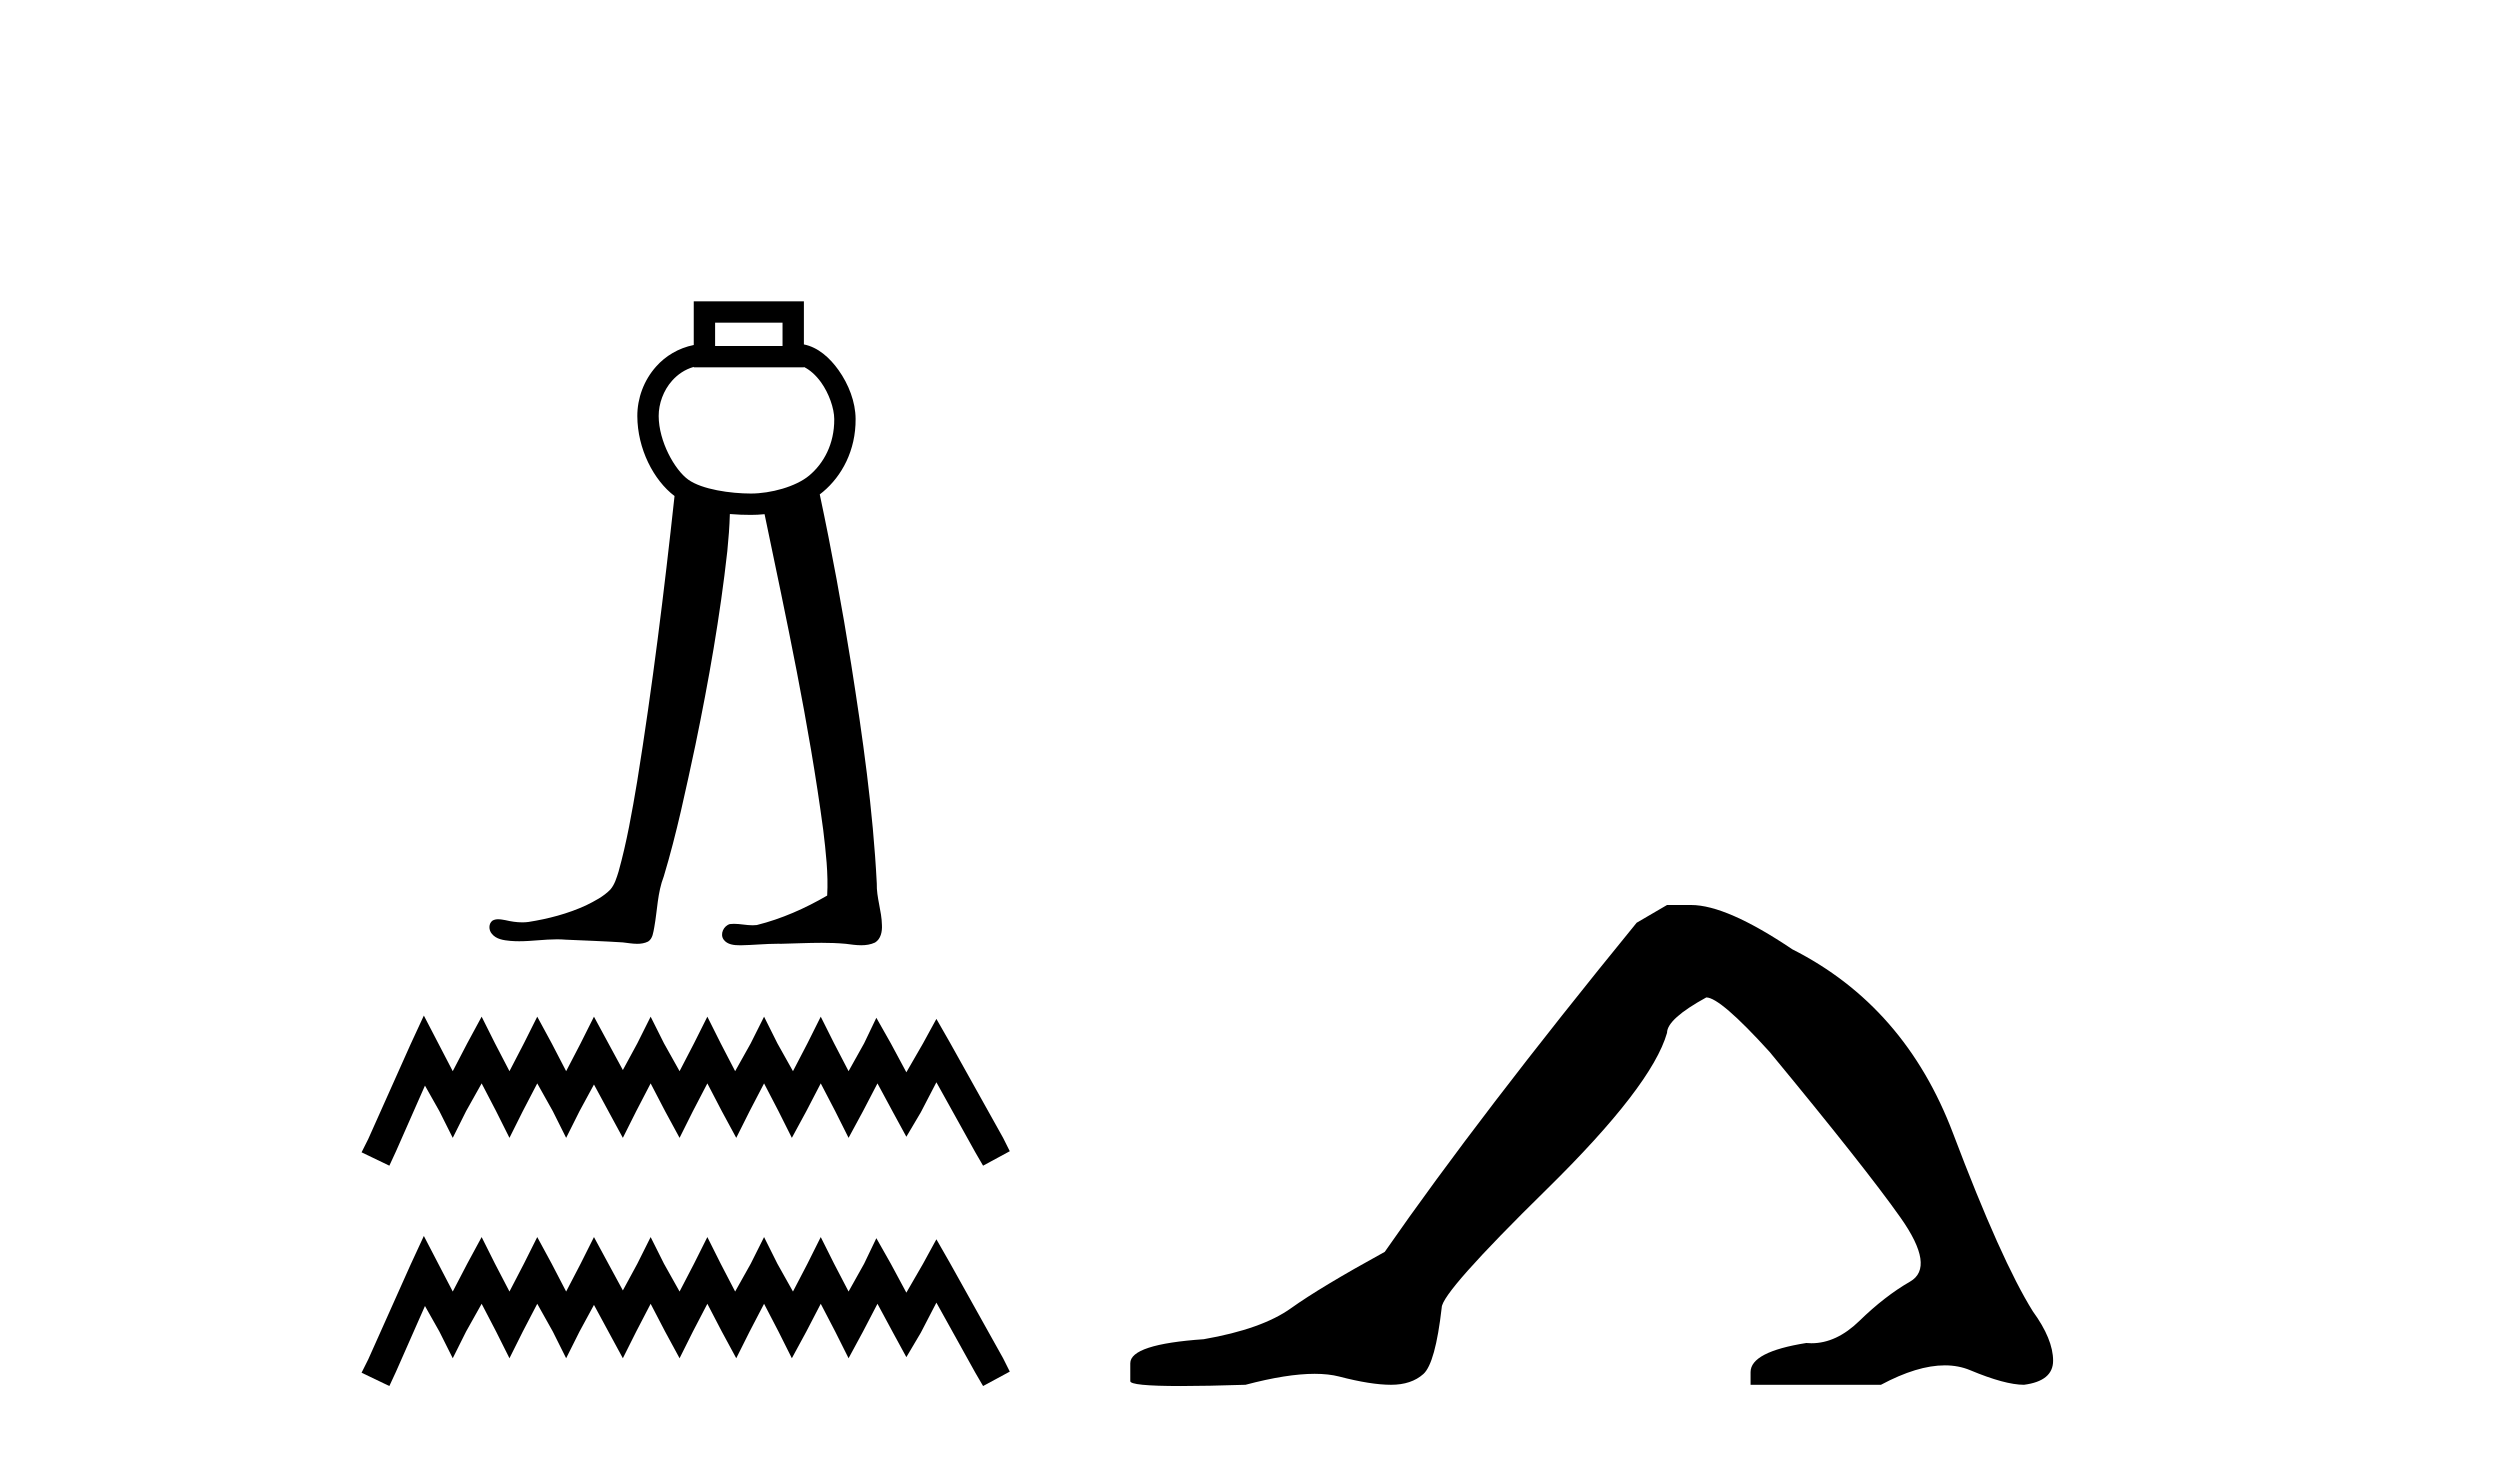 <?xml version='1.0' encoding='UTF-8' standalone='yes'?><svg xmlns='http://www.w3.org/2000/svg' xmlns:xlink='http://www.w3.org/1999/xlink' width='70.0' height='41.0' ><path d='M 21.911 9.035 L 21.911 9.688 L 20.023 9.688 L 20.023 9.035 ZM 19.425 10.273 L 19.425 10.286 L 22.509 10.286 L 22.509 10.275 C 22.668 10.35 22.842 10.499 22.991 10.707 C 23.211 11.016 23.357 11.429 23.359 11.734 C 23.365 12.439 23.056 12.981 22.66 13.313 C 22.285 13.628 21.578 13.819 21.025 13.819 C 20.457 13.819 19.657 13.706 19.273 13.431 C 18.892 13.158 18.445 12.361 18.443 11.648 C 18.442 11.304 18.576 10.931 18.819 10.659 C 18.977 10.482 19.177 10.344 19.425 10.273 C 19.425 10.273 19.425 10.273 19.425 10.273 C 19.425 10.273 19.425 10.273 19.425 10.273 ZM 19.425 8.437 L 19.425 8.736 L 19.425 9.66 C 18.994 9.747 18.633 9.969 18.373 10.261 C 18.025 10.65 17.844 11.155 17.845 11.65 C 17.848 12.564 18.299 13.444 18.887 13.889 C 18.597 16.559 18.268 19.226 17.841 21.879 C 17.699 22.726 17.551 23.576 17.32 24.404 C 17.265 24.579 17.212 24.765 17.091 24.906 C 16.9 25.103 16.65 25.231 16.407 25.351 C 15.898 25.585 15.348 25.728 14.795 25.815 C 14.737 25.823 14.679 25.826 14.621 25.826 C 14.463 25.826 14.307 25.801 14.154 25.765 C 14.089 25.754 14.018 25.739 13.949 25.739 C 13.893 25.739 13.838 25.749 13.789 25.778 C 13.675 25.864 13.682 26.044 13.771 26.145 C 13.893 26.301 14.106 26.328 14.291 26.345 C 14.373 26.352 14.455 26.355 14.537 26.355 C 14.89 26.355 15.243 26.301 15.596 26.301 C 15.677 26.301 15.758 26.304 15.84 26.311 C 16.372 26.335 16.906 26.353 17.438 26.387 C 17.569 26.401 17.707 26.427 17.843 26.427 C 17.947 26.427 18.05 26.411 18.146 26.364 C 18.28 26.28 18.291 26.103 18.32 25.961 C 18.406 25.488 18.409 24.994 18.585 24.541 C 18.95 23.331 19.207 22.092 19.472 20.858 C 19.843 19.062 20.163 17.253 20.365 15.43 C 20.399 15.085 20.427 14.74 20.436 14.393 C 20.644 14.411 20.844 14.417 21.025 14.417 C 21.149 14.417 21.278 14.411 21.408 14.397 C 22.019 17.331 22.654 20.265 23.05 23.237 C 23.123 23.846 23.195 24.462 23.161 25.076 C 22.544 25.435 21.884 25.728 21.191 25.901 C 21.152 25.906 21.113 25.908 21.074 25.908 C 20.899 25.908 20.725 25.867 20.55 25.867 C 20.512 25.867 20.474 25.869 20.436 25.874 C 20.262 25.923 20.151 26.154 20.262 26.309 C 20.366 26.452 20.558 26.468 20.723 26.468 C 20.731 26.468 20.74 26.468 20.748 26.468 C 21.093 26.462 21.438 26.425 21.783 26.425 C 21.816 26.425 21.848 26.425 21.88 26.426 C 22.256 26.418 22.632 26.399 23.007 26.399 C 23.233 26.399 23.458 26.406 23.683 26.427 C 23.823 26.445 23.97 26.467 24.115 26.467 C 24.248 26.467 24.379 26.448 24.501 26.391 C 24.665 26.291 24.704 26.081 24.694 25.902 C 24.688 25.509 24.539 25.131 24.55 24.737 C 24.445 22.679 24.154 20.637 23.834 18.603 C 23.58 17.009 23.289 15.421 22.953 13.843 C 22.984 13.82 23.014 13.796 23.044 13.771 C 23.57 13.33 23.964 12.613 23.957 11.729 C 23.954 11.256 23.764 10.762 23.477 10.36 C 23.233 10.018 22.906 9.723 22.509 9.644 L 22.509 8.736 L 22.509 8.437 Z' style='fill:#000000;stroke:none' /><path d='M 11.868 28.436 L 11.494 29.245 L 10.311 31.892 L 10.124 32.265 L 10.902 32.639 L 11.089 32.234 L 11.899 30.397 L 12.303 31.113 L 12.677 31.86 L 13.05 31.113 L 13.486 30.335 L 13.891 31.113 L 14.265 31.86 L 14.638 31.113 L 15.043 30.335 L 15.479 31.113 L 15.852 31.86 L 16.226 31.113 L 16.631 30.366 L 17.035 31.113 L 17.44 31.86 L 17.814 31.113 L 18.218 30.335 L 18.623 31.113 L 19.028 31.86 L 19.401 31.113 L 19.806 30.335 L 20.211 31.113 L 20.615 31.86 L 20.989 31.113 L 21.394 30.335 L 21.798 31.113 L 22.172 31.86 L 22.577 31.113 L 22.981 30.335 L 23.386 31.113 L 23.76 31.86 L 24.164 31.113 L 24.569 30.335 L 25.005 31.144 L 25.378 31.829 L 25.783 31.144 L 26.219 30.304 L 27.309 32.265 L 27.526 32.639 L 28.274 32.234 L 28.087 31.86 L 26.593 29.183 L 26.219 28.529 L 25.845 29.214 L 25.378 30.024 L 24.943 29.214 L 24.538 28.498 L 24.195 29.214 L 23.76 29.993 L 23.355 29.214 L 22.981 28.467 L 22.608 29.214 L 22.203 29.993 L 21.767 29.214 L 21.394 28.467 L 21.02 29.214 L 20.584 29.993 L 20.18 29.214 L 19.806 28.467 L 19.432 29.214 L 19.028 29.993 L 18.592 29.214 L 18.218 28.467 L 17.845 29.214 L 17.44 29.961 L 17.035 29.214 L 16.631 28.467 L 16.257 29.214 L 15.852 29.993 L 15.448 29.214 L 15.043 28.467 L 14.669 29.214 L 14.265 29.993 L 13.86 29.214 L 13.486 28.467 L 13.082 29.214 L 12.677 29.993 L 12.272 29.214 L 11.868 28.436 Z' style='fill:#000000;stroke:none' /><path d='M 11.868 34.607 L 11.494 35.416 L 10.311 38.062 L 10.124 38.436 L 10.902 38.809 L 11.089 38.405 L 11.899 36.568 L 12.303 37.284 L 12.677 38.031 L 13.05 37.284 L 13.486 36.506 L 13.891 37.284 L 14.265 38.031 L 14.638 37.284 L 15.043 36.506 L 15.479 37.284 L 15.852 38.031 L 16.226 37.284 L 16.631 36.537 L 17.035 37.284 L 17.44 38.031 L 17.814 37.284 L 18.218 36.506 L 18.623 37.284 L 19.028 38.031 L 19.401 37.284 L 19.806 36.506 L 20.211 37.284 L 20.615 38.031 L 20.989 37.284 L 21.394 36.506 L 21.798 37.284 L 22.172 38.031 L 22.577 37.284 L 22.981 36.506 L 23.386 37.284 L 23.76 38.031 L 24.164 37.284 L 24.569 36.506 L 25.005 37.315 L 25.378 38 L 25.783 37.315 L 26.219 36.474 L 27.309 38.436 L 27.526 38.809 L 28.274 38.405 L 28.087 38.031 L 26.593 35.354 L 26.219 34.7 L 25.845 35.385 L 25.378 36.194 L 24.943 35.385 L 24.538 34.669 L 24.195 35.385 L 23.76 36.163 L 23.355 35.385 L 22.981 34.638 L 22.608 35.385 L 22.203 36.163 L 21.767 35.385 L 21.394 34.638 L 21.02 35.385 L 20.584 36.163 L 20.18 35.385 L 19.806 34.638 L 19.432 35.385 L 19.028 36.163 L 18.592 35.385 L 18.218 34.638 L 17.845 35.385 L 17.44 36.132 L 17.035 35.385 L 16.631 34.638 L 16.257 35.385 L 15.852 36.163 L 15.448 35.385 L 15.043 34.638 L 14.669 35.385 L 14.265 36.163 L 13.86 35.385 L 13.486 34.638 L 13.082 35.385 L 12.677 36.163 L 12.272 35.385 L 11.868 34.607 Z' style='fill:#000000;stroke:none' /><path d='M 46.677 25.34 L 45.826 25.837 Q 41.431 31.224 38.773 35.052 Q 36.965 36.045 36.15 36.629 Q 35.335 37.214 33.704 37.498 Q 31.648 37.64 31.648 38.171 L 31.648 38.207 L 31.648 38.668 Q 31.625 38.809 33.066 38.809 Q 33.787 38.809 34.874 38.774 Q 36.032 38.467 36.811 38.467 Q 37.201 38.467 37.497 38.543 Q 38.383 38.774 38.95 38.774 Q 39.517 38.774 39.854 38.473 Q 40.19 38.171 40.368 36.612 Q 40.368 36.186 43.31 33.298 Q 46.251 30.409 46.677 28.92 Q 46.677 28.53 47.776 27.928 Q 48.165 27.928 49.548 29.452 Q 52.242 32.713 53.216 34.095 Q 54.191 35.478 53.482 35.885 Q 52.773 36.293 52.064 36.984 Q 51.421 37.611 50.72 37.611 Q 50.648 37.611 50.576 37.604 Q 49.016 37.852 49.016 38.419 L 49.016 38.774 L 52.667 38.774 Q 53.683 38.23 54.455 38.23 Q 54.841 38.23 55.166 38.366 Q 56.141 38.774 56.672 38.774 Q 57.487 38.668 57.487 38.1 Q 57.487 37.498 56.92 36.718 Q 56.034 35.3 54.687 31.738 Q 53.34 28.176 50.186 26.581 Q 48.343 25.34 47.35 25.34 Z' style='fill:#000000;stroke:none' /></svg>